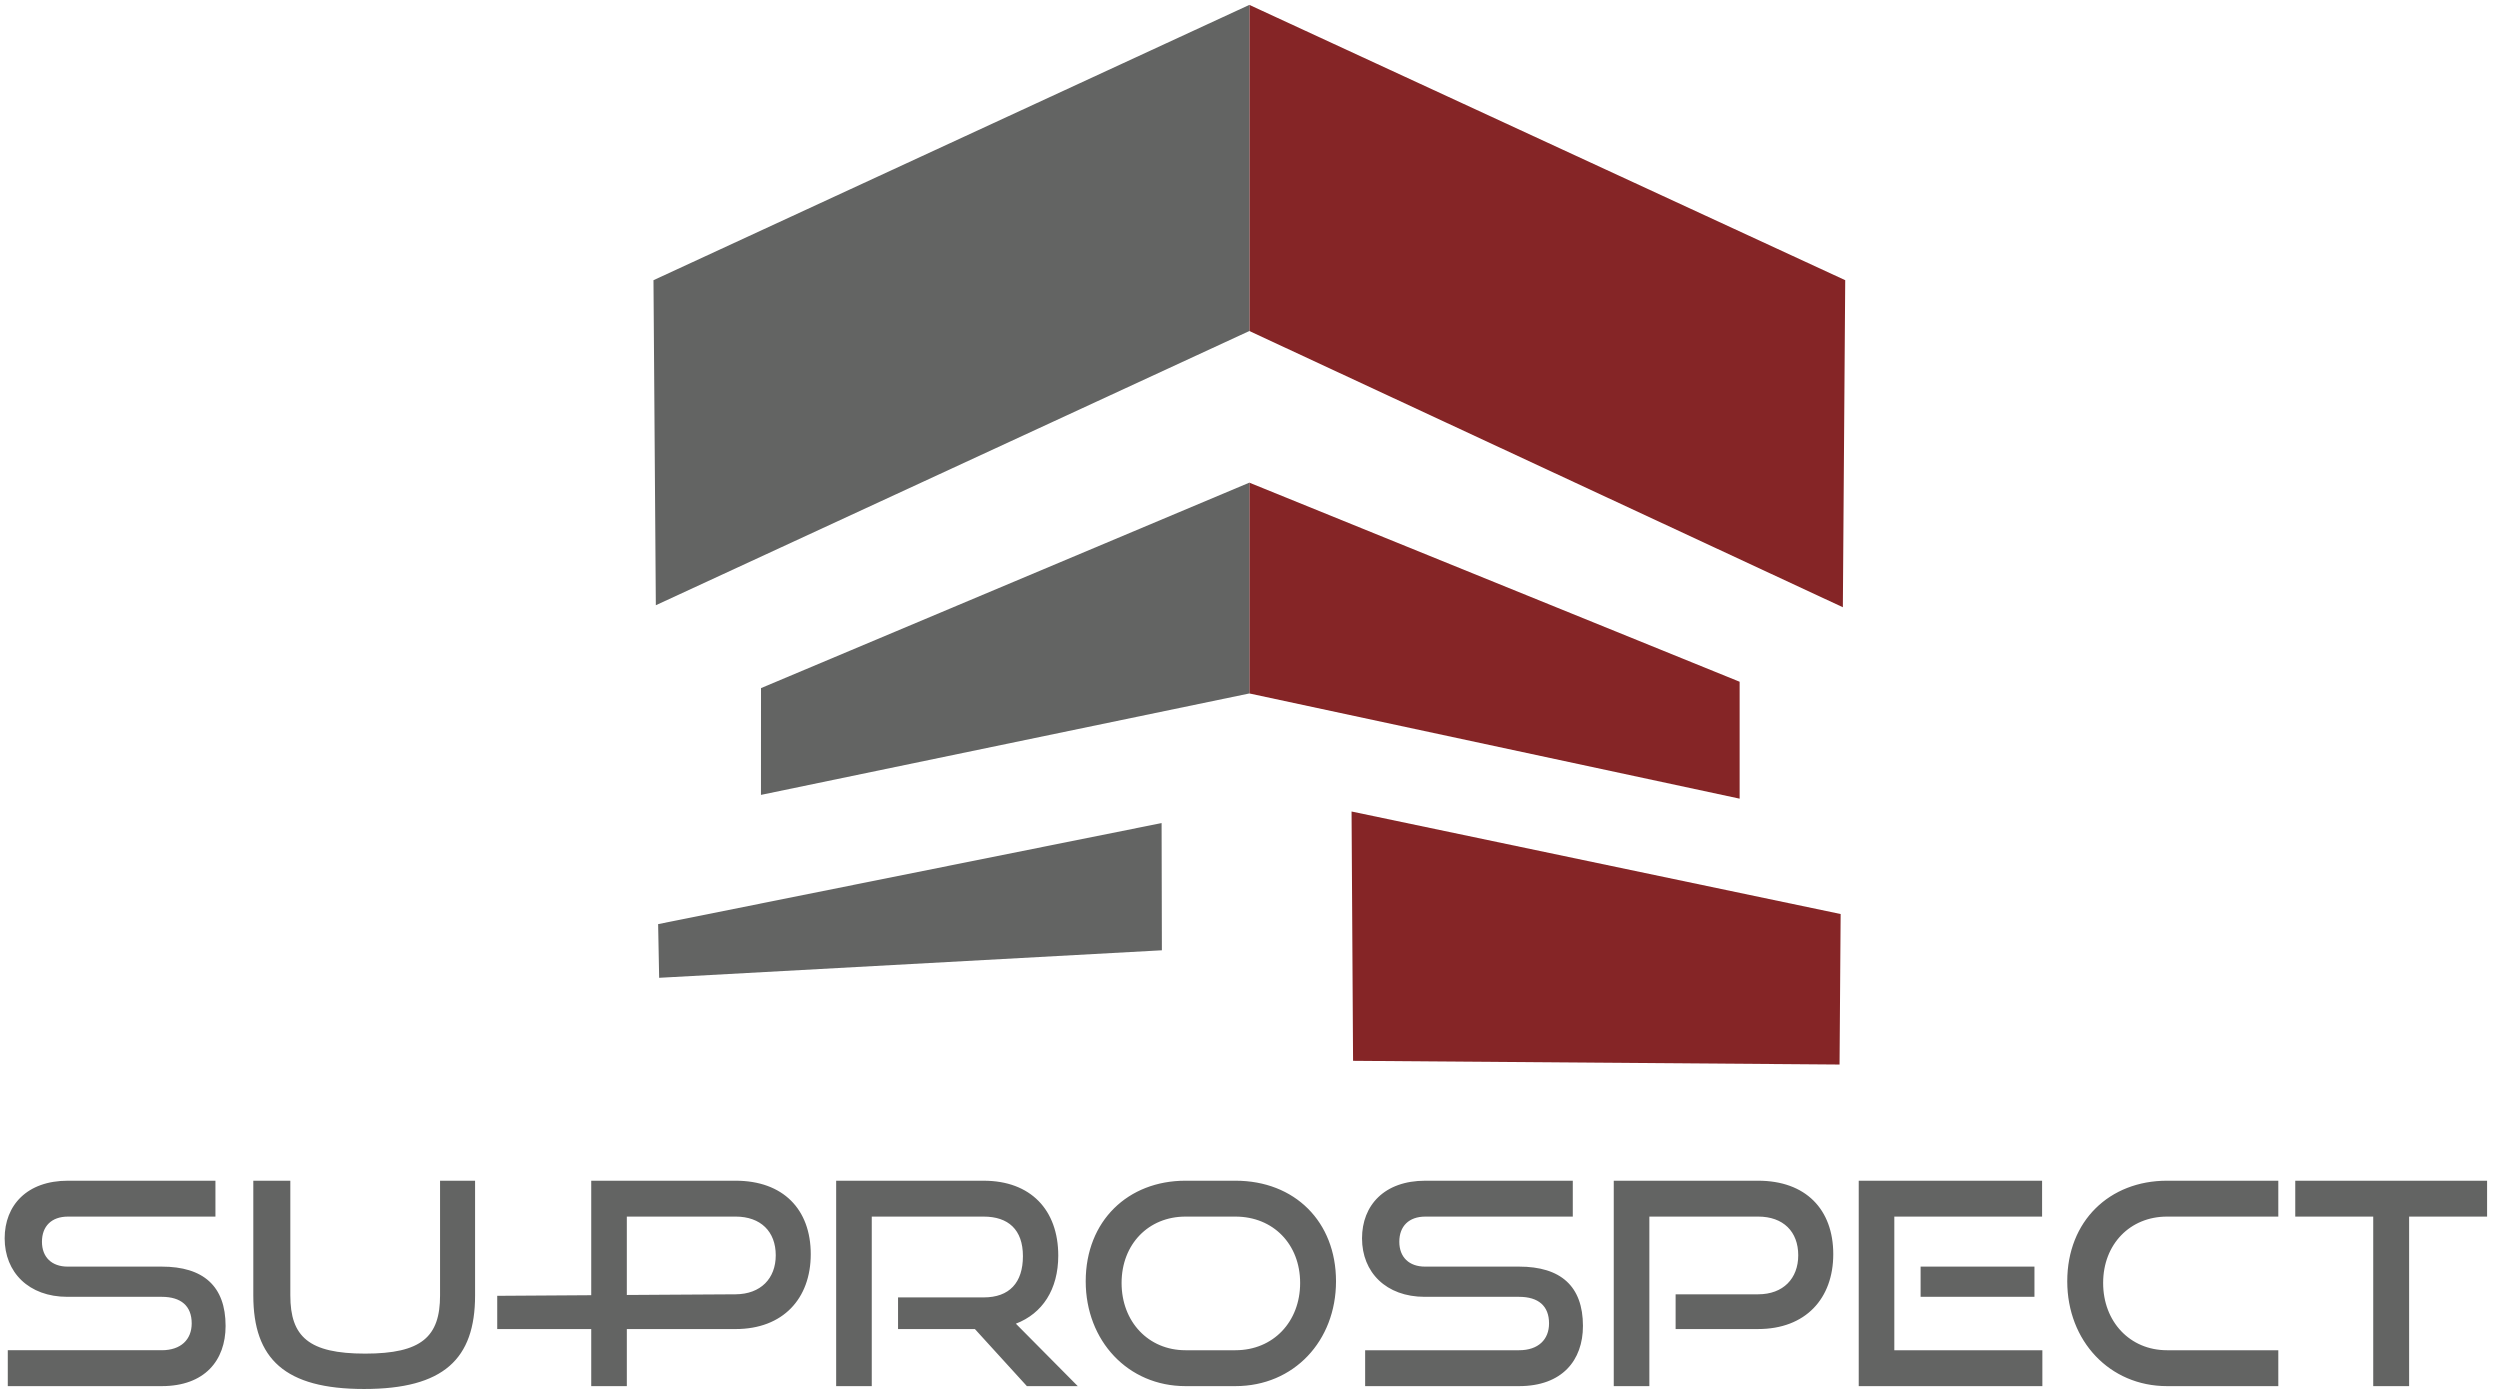 <svg width="183" height="102" xmlns="http://www.w3.org/2000/svg"><g fill="none" fill-rule="evenodd"><path d="M134.655 77.924l.08-11.017-35.801-7.505.11 18.25 35.611.272zm.242-33.474l.173-23.94L91.452.358l.001 23.872 43.444 20.22zm-43.446 6.31l35.89 7.702v-8.558L91.45 35.33v15.43z" fill="#852526"/><path d="M48.175 67.645l36.854-7.397.021 9.313-36.8 2.014-.075-3.93zm-.168-23.342l-.172-23.793L91.452.358V24.23L48.007 44.303zm43.445-8.972v15.43l-35.75 7.425.004-7.817L91.452 35.33z" fill="#636463"/><g fill="#636463"><path d="M11.84 101.464c3.143 0 4.673-1.882 4.673-4.406 0-2.916-1.633-4.342-4.674-4.342H4.953c-1.158 0-1.882-.683-1.882-1.82 0-1.138.703-1.841 1.902-1.841H15.77v-2.627H4.973c-2.999 0-4.632 1.8-4.632 4.22 0 2.481 1.758 4.28 4.591 4.28h6.907c1.407 0 2.193.662 2.193 1.945 0 1.178-.786 1.964-2.193 1.964H.57v2.627h11.27zM32.212 94.825c0 3.02-1.344 4.26-5.48 4.26s-5.48-1.24-5.48-4.26v-8.397h-2.71v8.397c0 4.653 2.316 6.849 8.107 6.849 5.832 0 8.127-2.196 8.127-6.85v-8.396h-2.564v8.397zM53.845 97.287c3.476 0 5.502-2.235 5.502-5.481 0-3.29-2.026-5.378-5.502-5.378H43.278v8.381l-6.881.045v2.433h6.881v4.178h2.606v-4.178H53.845zm-7.961-2.495v-5.738h7.961c1.842 0 2.94 1.097 2.94 2.833 0 1.696-1.098 2.845-2.94 2.856l-5.463.033-.576.004-1.922.012zM78.892 101.464l-4.53-4.57c1.944-.745 3.103-2.503 3.103-4.985 0-3.35-2.027-5.48-5.46-5.48H61.207v15.035h2.606V89.055h8.19c1.8 0 2.875.951 2.875 2.895 0 1.945-.992 3.02-2.875 3.02h-6.266v2.316h5.625l3.806 4.178h3.723zM90.434 101.464c4.28 0 7.362-3.31 7.362-7.673 0-4.364-3.019-7.363-7.362-7.363h-3.66c-4.198 0-7.3 2.937-7.3 7.363 0 4.363 3.102 7.673 7.3 7.673h3.66zm-3.66-2.627c-2.71 0-4.674-2.088-4.674-4.922 0-2.854 1.985-4.86 4.674-4.86h3.66c2.771 0 4.736 2.027 4.736 4.86 0 2.834-1.965 4.922-4.736 4.922h-3.66zM111.198 101.464c3.144 0 4.674-1.882 4.674-4.406 0-2.916-1.634-4.342-4.674-4.342h-6.886c-1.158 0-1.883-.683-1.883-1.82 0-1.138.704-1.841 1.903-1.841h10.796v-2.627h-10.796c-2.999 0-4.632 1.8-4.632 4.22 0 2.481 1.757 4.28 4.591 4.28h6.907c1.407 0 2.192.662 2.192 1.945 0 1.178-.785 1.964-2.192 1.964h-11.27v2.627h11.27zM128.695 97.286c3.474 0 5.5-2.234 5.5-5.48 0-3.289-2.026-5.378-5.5-5.378h-10.568v15.036h2.606v-12.41h7.962c1.84 0 2.936 1.097 2.936 2.834 0 1.696-1.096 2.855-2.936 2.855h-6.04v2.543h6.04zM149.501 101.464v-2.627h-10.837v-9.782h10.817v-2.627h-13.422v15.036H149.5zm-.579-6.536v-2.212h-8.334v2.212h8.334zM166.772 101.464v-2.627h-8.149c-2.71 0-4.673-2.088-4.673-4.922 0-2.854 1.985-4.86 4.673-4.86h8.149v-2.627h-8.149c-4.198 0-7.3 2.937-7.3 7.363 0 4.363 3.102 7.673 7.3 7.673h8.149zM176.347 101.464v-12.41h5.708v-2.626h-14.042v2.627h5.707v12.409z"/></g></g></svg>